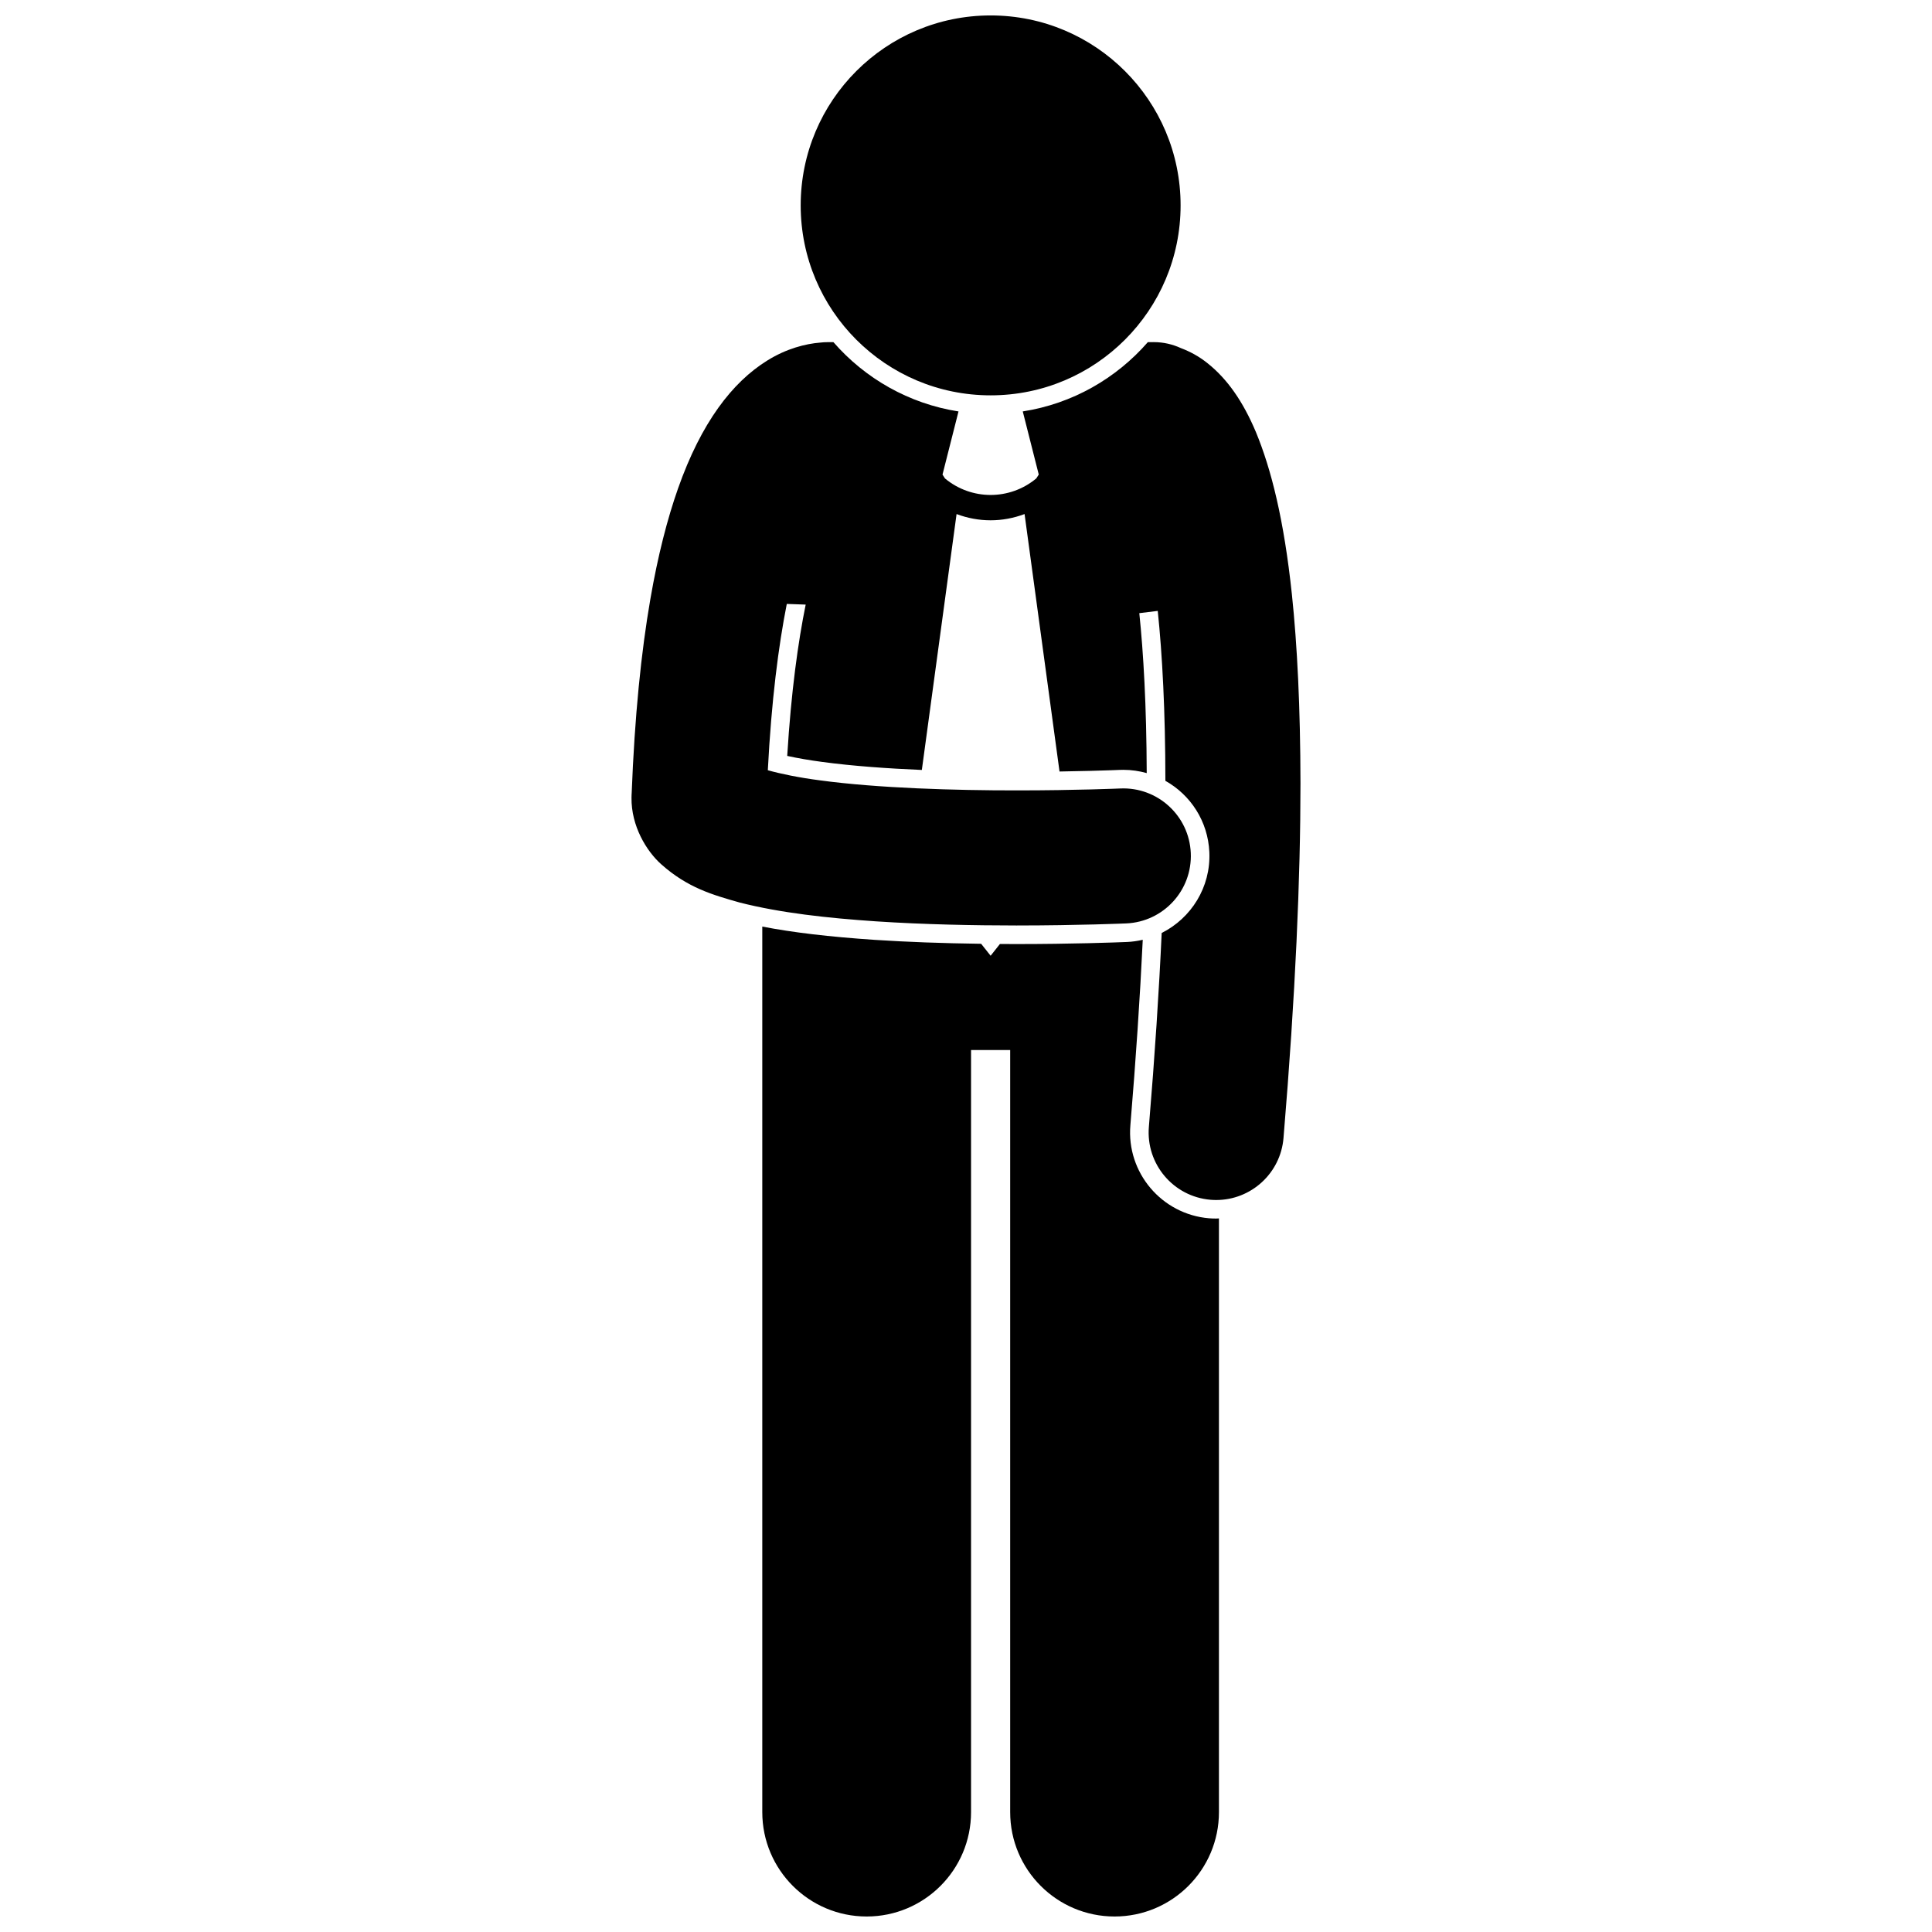 <?xml version="1.0" encoding="UTF-8"?>
<!-- Uploaded to: SVG Repo, www.svgrepo.com, Generator: SVG Repo Mixer Tools -->
<svg width="800px" height="800px" version="1.1" viewBox="144 144 512 512" xmlns="http://www.w3.org/2000/svg">
 <defs>
  <clipPath id="b">
   <path d="m346 389h122v262.9h-122z"/>
  </clipPath>
  <clipPath id="a">
   <path d="m356 148.09h101v100.91h-101z"/>
  </clipPath>
 </defs>
 <g clip-path="url(#b)">
  <path d="m464.42 466.86c-12.566-1.055-21.914-12.113-20.859-24.656 1.457-17.469 2.555-33.883 3.281-49.152-1.348 0.312-2.734 0.52-4.16 0.582-3.269 0.133-14.602 0.547-29.301 0.551h-0.008c-1.477-0.004-2.934-0.008-4.379-0.02l-2.469 3.117-2.508-3.168c-10.266-0.137-19.715-0.484-28.172-1.039-12.168-0.824-21.691-1.945-29.832-3.523v234.68c0 15.281 12.387 27.66 27.66 27.66 15.277 0 27.664-12.379 27.664-27.66v-201.96h10.371v201.96c0 15.281 12.387 27.66 27.66 27.66 15.277 0 27.664-12.379 27.664-27.66v-157.34c-0.242 0.008-0.48 0.035-0.723 0.035-0.621 0.008-1.254-0.02-1.891-0.07z"/>
 </g>
 <path d="m311.38 354.5c-0.012 0.219-0.02 0.512-0.023 0.887-0.102 7.496 3.961 14.16 7.848 17.629 6.977 6.234 13.586 8.117 20.82 10.164 10.785 2.75 23.238 4.117 36.145 4.988 12.863 0.848 26.008 1.086 37.203 1.094 16.621-0.008 28.918-0.543 29.094-0.547 9.875-0.434 17.535-8.781 17.102-18.66-0.426-9.875-8.785-17.531-18.66-17.102-0.012 0-2.836 0.125-7.762 0.254-4.918 0.129-11.848 0.258-19.777 0.254-16.211 0.016-36.789-0.586-52.156-2.672-5.523-0.719-10.406-1.727-13.734-2.672 0.957-18.473 2.82-32.922 5.027-44.07l5.008 0.176c-2.008 9.867-3.848 22.957-4.894 40.102 2.773 0.605 5.977 1.16 9.223 1.586 8.152 1.109 17.566 1.758 26.453 2.137l9.203-67.816c2.902 1.086 5.953 1.656 9.008 1.652h0.004 0.012c3.051 0 6.098-0.566 8.996-1.656l9.262 68.23c3.246-0.051 6.047-0.113 8.23-0.172 4.543-0.117 7.277-0.234 7.637-0.25 0.371-0.012 0.707-0.023 1.035-0.023 2.156 0 4.234 0.312 6.207 0.867-0.059-17.945-0.867-31.84-1.965-42.387l4.887-0.598c1.211 11.641 2.008 26.434 2.023 45.031 6.68 3.738 11.293 10.723 11.652 18.918 0.402 9.27-4.82 17.492-12.633 21.402-0.699 15.301-1.805 32.359-3.394 51.375-0.824 9.848 6.492 18.504 16.34 19.332 0.508 0.043 1.008 0.062 1.508 0.062 9.215 0 17.043-7.062 17.828-16.41 3.195-38.215 4.496-69.023 4.5-94.004-0.035-20.25-0.859-36.633-2.273-50.062-2.094-19.816-5.473-33.188-9.52-42.992-3.441-8.184-7.606-14.105-12.746-18.215-2.285-1.863-4.766-3.18-7.156-4.082-2.191-1.008-4.625-1.586-7.199-1.586l-1.551 0.004c-8.371 9.613-19.996 16.32-33.152 18.363l4.238 16.727-0.648 1.02c-3.504 2.922-7.793 4.387-12.109 4.391-4.312-0.004-8.598-1.465-12.098-4.379l-0.652-1.027 4.238-16.727c-13.156-2.047-24.777-8.754-33.148-18.363h-1.551c-0.668 0-1.328 0.047-1.977 0.121-3.805 0.301-8.914 1.566-14.031 4.769-9.234 5.742-17.453 16.371-23.629 33.914-2.824 8.031-5.312 17.648-7.328 29.301-2.422 13.992-4.164 30.93-4.961 51.727z"/>
 <g clip-path="url(#a)">
  <path d="m456.87 198.43c0 27.801-22.539 50.34-50.34 50.34-27.805 0-50.34-22.539-50.34-50.34 0-27.801 22.535-50.34 50.34-50.34 27.801 0 50.34 22.539 50.34 50.34"/>
 </g>
</svg>